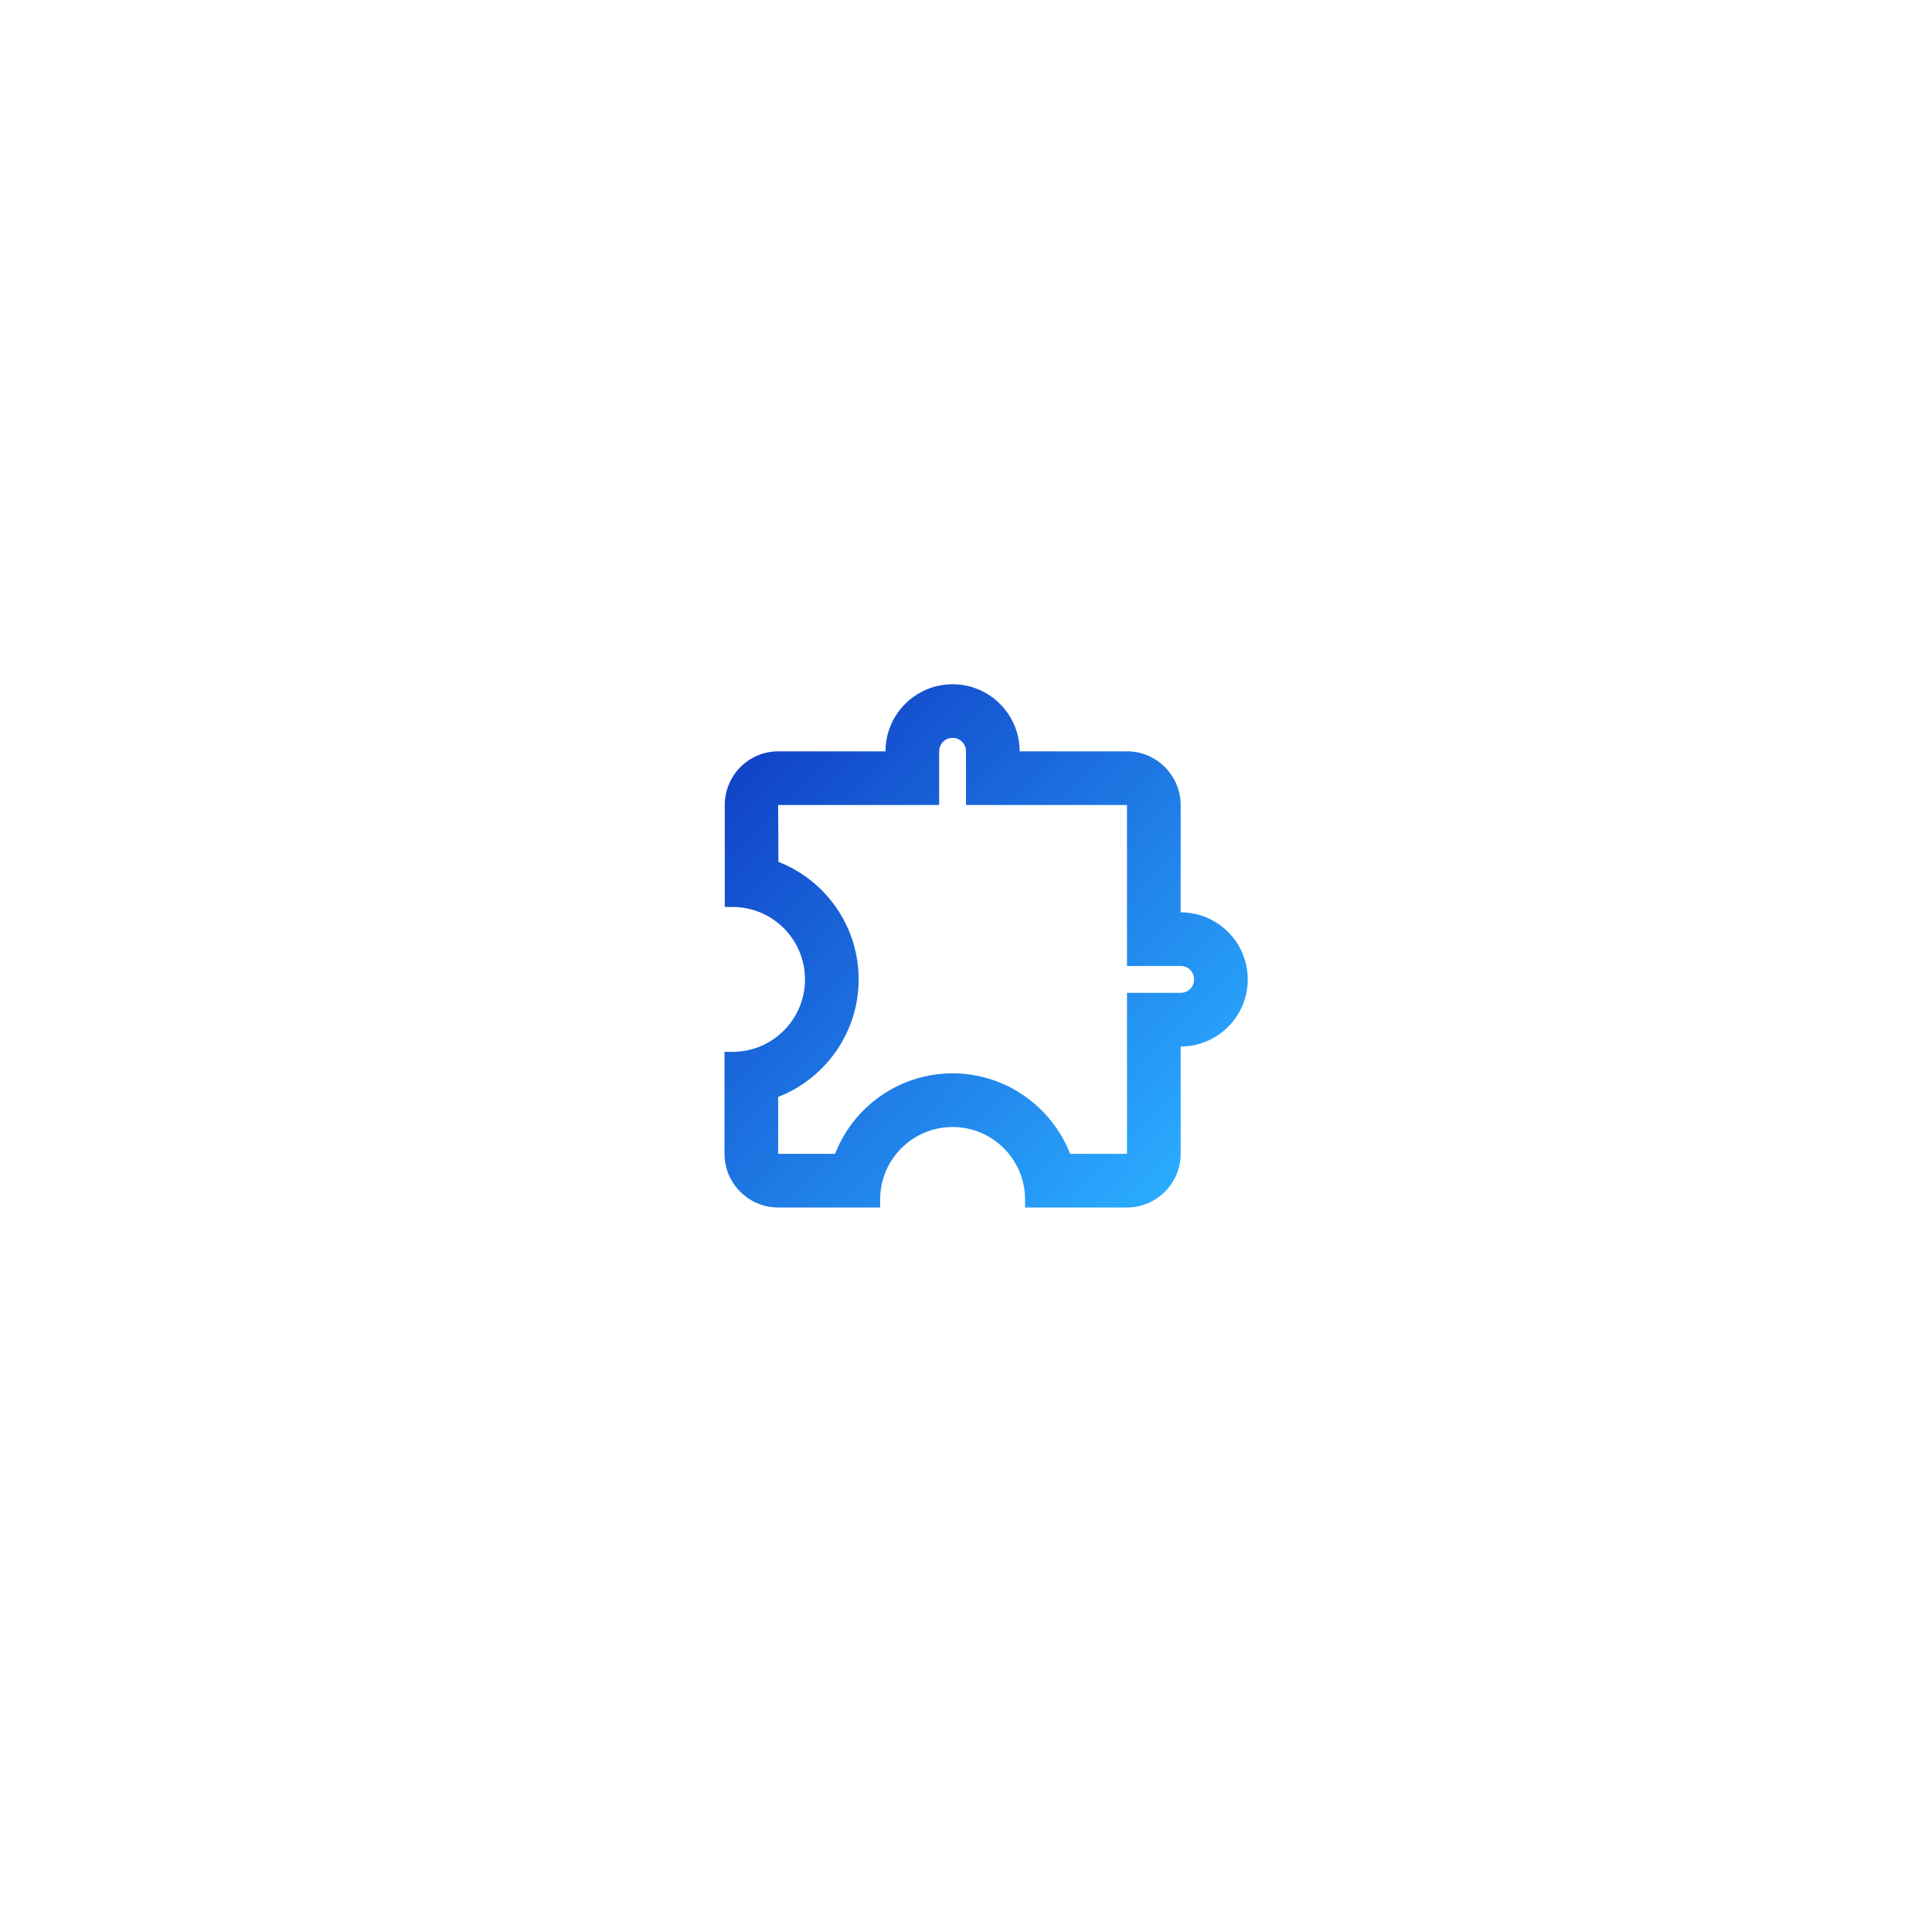 <?xml version="1.0" encoding="UTF-8"?>
<svg width="48px" height="48px" viewBox="0 0 48 48" version="1.1" xmlns="http://www.w3.org/2000/svg" xmlns:xlink="http://www.w3.org/1999/xlink">
    <!-- Generator: Sketch 62 (91390) - https://sketch.com -->
    <title>Shape</title>
    <desc>Created with Sketch.</desc>
    <defs>
        <filter x="-9.6%" y="-25.5%" width="119.2%" height="143.5%" filterUnits="objectBoundingBox" id="filter-1">
            <feOffset dx="0" dy="1" in="SourceAlpha" result="shadowOffsetOuter1"></feOffset>
            <feGaussianBlur stdDeviation="9.5" in="shadowOffsetOuter1" result="shadowBlurOuter1"></feGaussianBlur>
            <feColorMatrix values="0 0 0 0 0   0 0 0 0 0   0 0 0 0 0  0 0 0 0.5 0" type="matrix" in="shadowBlurOuter1" result="shadowMatrixOuter1"></feColorMatrix>
            <feMerge>
                <feMergeNode in="shadowMatrixOuter1"></feMergeNode>
                <feMergeNode in="SourceGraphic"></feMergeNode>
            </feMerge>
        </filter>
        <linearGradient x1="5.582%" y1="7.028%" x2="91.292%" y2="89.499%" id="linearGradient-2">
            <stop stop-color="#1040C6" offset="0%"></stop>
            <stop stop-color="#2AABFF" offset="100%"></stop>
        </linearGradient>
    </defs>
    <g id="1-Landings-Responsive" stroke="none" stroke-width="1" fill="none" fill-rule="evenodd">
        <g id="IO-Scout-Main" transform="translate(-727, -75)" fill="url(#linearGradient-2)" fill-rule="nonzero">
            <g id="with-circle-copy" filter="url(#filter-1)" transform="translate(420, 51)">
                <g id="Group-28-Copy-8" transform="translate(315, 32)">
                    <path d="M15.667,9.333 C15.853,9.333 16,9.48 16,9.667 L16,11 L20,11 L20,15 L21.333,15 C21.52,15 21.667,15.147 21.667,15.333 C21.667,15.52 21.52,15.667 21.333,15.667 L20,15.667 L20,19.667 L18.587,19.667 C18.133,18.5 16.993,17.667 15.667,17.667 C14.34,17.667 13.2,18.5 12.747,19.667 L11.333,19.667 L11.333,18.253 C12.5,17.8 13.333,16.66 13.333,15.333 C13.333,14.007 12.507,12.867 11.34,12.413 L11.333,11 L15.333,11 L15.333,9.667 C15.333,9.48 15.48,9.333 15.667,9.333 L15.667,9.333 Z M15.667,8 C14.747,8 14,8.747 14,9.667 L11.333,9.667 C10.6,9.667 10.007,10.267 10.007,11 L10.007,13.533 L10.2,13.533 C11.193,13.533 12,14.34 12,15.333 C12,16.327 11.193,17.133 10.2,17.133 L10,17.133 L10,19.667 C10,20.4 10.6,21 11.333,21 L13.867,21 L13.867,20.8 C13.867,19.807 14.673,19 15.667,19 C16.66,19 17.467,19.807 17.467,20.8 L17.467,21 L20,21 C20.733,21 21.333,20.4 21.333,19.667 L21.333,17 C22.253,17 23,16.253 23,15.333 C23,14.413 22.253,13.667 21.333,13.667 L21.333,11 C21.333,10.267 20.733,9.667 20,9.667 L17.333,9.667 C17.333,8.747 16.587,8 15.667,8 Z" id="Shape"></path>
                </g>
            </g>
        </g>
    </g>
</svg>